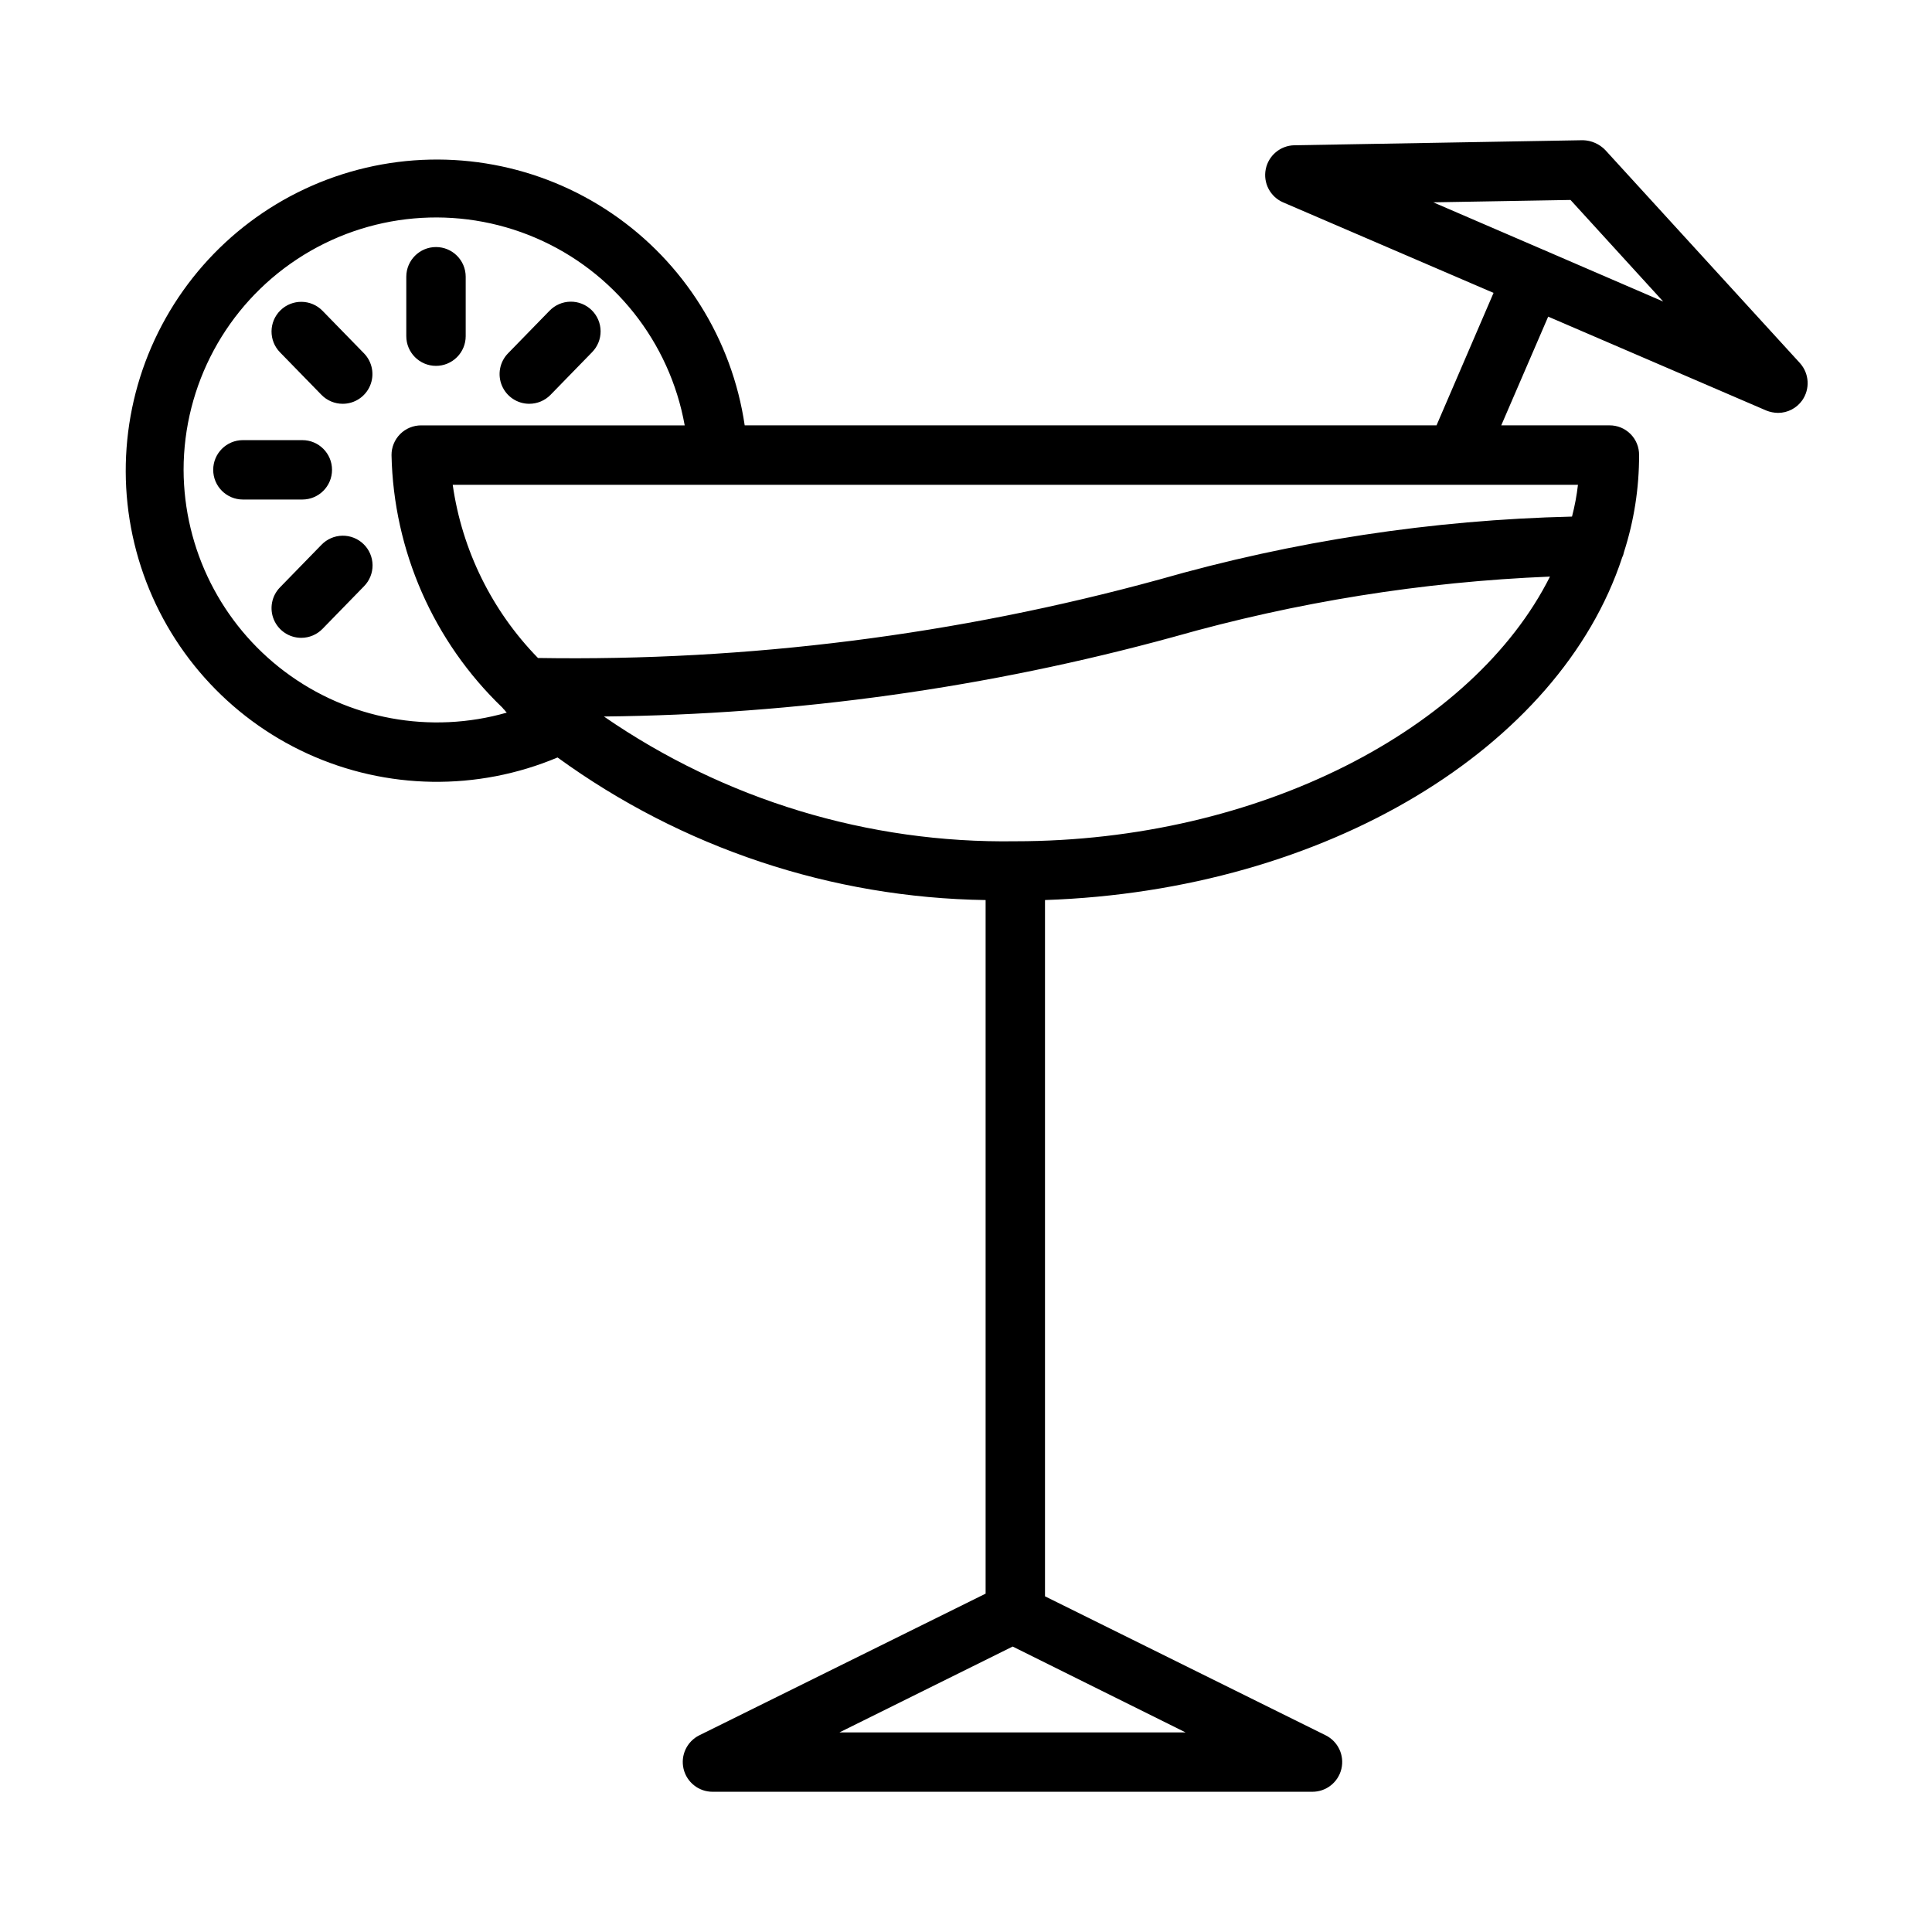 <?xml version="1.0" encoding="UTF-8"?>
<!-- The Best Svg Icon site in the world: iconSvg.co, Visit us! https://iconsvg.co -->
<svg fill="#000000" width="800px" height="800px" version="1.1" viewBox="144 144 512 512" xmlns="http://www.w3.org/2000/svg">
 <path d="m277.75 332.22c0.164 0.227 0.348 0.438 0.551 0.633 0.062-0.062 0.148-0.09 0.234-0.082-0.234-0.156-0.551-0.391-0.785-0.551zm0 0c0.164 0.227 0.348 0.438 0.551 0.633 0.062-0.062 0.148-0.09 0.234-0.082-0.234-0.156-0.551-0.391-0.785-0.551zm343.3-91.945-51.641-56.52c-1.555-1.605-3.676-2.535-5.906-2.598l-76.516 1.34c-3.695 0.086-6.836 2.731-7.555 6.356-0.719 3.629 1.18 7.269 4.562 8.758l55.812 24.008-15.113 35.109h-183.34c-3.359-22.824-16.129-43.199-35.207-56.172-19.078-12.977-42.723-17.363-65.184-12.098-22.465 5.266-41.695 19.699-53.02 39.801-11.328 20.098-13.715 44.027-6.582 65.969 7.133 21.941 23.129 39.891 44.109 49.492 20.98 9.598 45.023 9.969 66.289 1.02 33.008 23.992 72.633 37.191 113.44 37.785v183.81l-75.887 37.547c-3.281 1.637-5.004 5.316-4.16 8.883 0.848 3.566 4.035 6.086 7.703 6.074h158.93c3.668 0.012 6.856-2.508 7.703-6.074 0.844-3.566-0.879-7.246-4.16-8.883l-74.391-36.84v-184.52c74.625-2.519 136.42-40.461 152.95-90.766 0.227-0.445 0.387-0.922 0.473-1.418 2.68-8.316 4.035-17.004 4.016-25.738 0.02-2.098-0.801-4.109-2.281-5.59-1.48-1.484-3.496-2.305-5.59-2.285h-28.656l12.438-28.812 57.781 24.875v0.004c1 0.402 2.07 0.617 3.148 0.629 2.535-0.008 4.91-1.238 6.379-3.309 2.121-3.008 1.895-7.082-0.551-9.84zm-342.75 92.578c-20.223 5.793-41.996 1.777-58.82-10.855-16.824-12.633-26.754-32.422-26.828-53.461 0.008-22.496 11.316-43.488 30.105-55.867 18.785-12.379 42.535-14.488 63.211-5.621 20.676 8.871 35.512 27.535 39.484 49.68h-69.824c-2.09-0.008-4.098 0.82-5.574 2.297-1.477 1.48-2.305 3.484-2.297 5.578 0.535 25.312 11.098 49.379 29.363 66.91 0.156 0.156 0.234 0.316 0.395 0.473 0.078 0.078 0.156 0.078 0.234 0.234 0.234 0.156 0.551 0.395 0.789 0.551h-0.004c-0.086-0.008-0.172 0.02-0.234 0.082zm179.88 270.25h-91.707l45.895-22.75zm-45.105-236.16c-38.898 0.598-77.012-10.961-109.03-33.062 51.027-0.516 101.77-7.606 150.98-21.098 32.5-9.238 65.98-14.602 99.738-15.98-20.23 40.305-76.988 70.141-141.7 70.141zm149.1-94.465c-0.328 2.84-0.855 5.656-1.578 8.422-37.035 0.875-73.809 6.481-109.42 16.688-53.609 14.688-109.03 21.684-164.61 20.785-12.215-12.512-20.125-28.586-22.594-45.895zm-8.582-62.031c-0.078-0.078-0.234-0.078-0.316-0.156-0.078 0-0.156-0.078-0.234-0.078l-29.207-12.594 36.367-0.629 24.562 26.922zm-294.05 30.512c-4.348 0-7.871-3.527-7.871-7.875v-15.742c0-4.348 3.523-7.871 7.871-7.871s7.871 3.523 7.871 7.871v15.742c0 2.09-0.828 4.09-2.305 5.566-1.477 1.477-3.477 2.309-5.566 2.309zm-24.719 10.051c-2.125 0-4.16-0.855-5.641-2.375l-10.988-11.273c-3.035-3.117-2.973-8.102 0.141-11.137s8.102-2.973 11.137 0.141l10.988 11.273c2.211 2.269 2.848 5.641 1.617 8.559-1.23 2.918-4.09 4.812-7.258 4.812zm49.441 0h0.004c-3.168 0-6.023-1.895-7.254-4.812-1.23-2.918-0.594-6.285 1.613-8.555l10.984-11.273c1.453-1.512 3.449-2.387 5.547-2.422 2.102-0.035 4.125 0.77 5.629 2.234 1.504 1.465 2.359 3.469 2.379 5.566 0.02 2.098-0.801 4.117-2.277 5.609l-10.984 11.273c-1.48 1.523-3.516 2.379-5.641 2.379zm-60.43 62.023c-3.164 0-6.023-1.898-7.254-4.812-1.23-2.918-0.594-6.285 1.613-8.555l10.988-11.277c1.453-1.512 3.449-2.387 5.547-2.422 2.098-0.035 4.125 0.77 5.625 2.234 1.504 1.461 2.359 3.465 2.379 5.566 0.02 2.098-0.797 4.117-2.273 5.606l-10.988 11.277c-1.48 1.523-3.516 2.383-5.637 2.383zm0.285-36.652h-15.746c-4.348 0-7.871-3.523-7.871-7.871s3.523-7.871 7.871-7.871h15.746c4.348 0 7.871 3.523 7.871 7.871s-3.523 7.871-7.871 7.871z"/>
</svg>